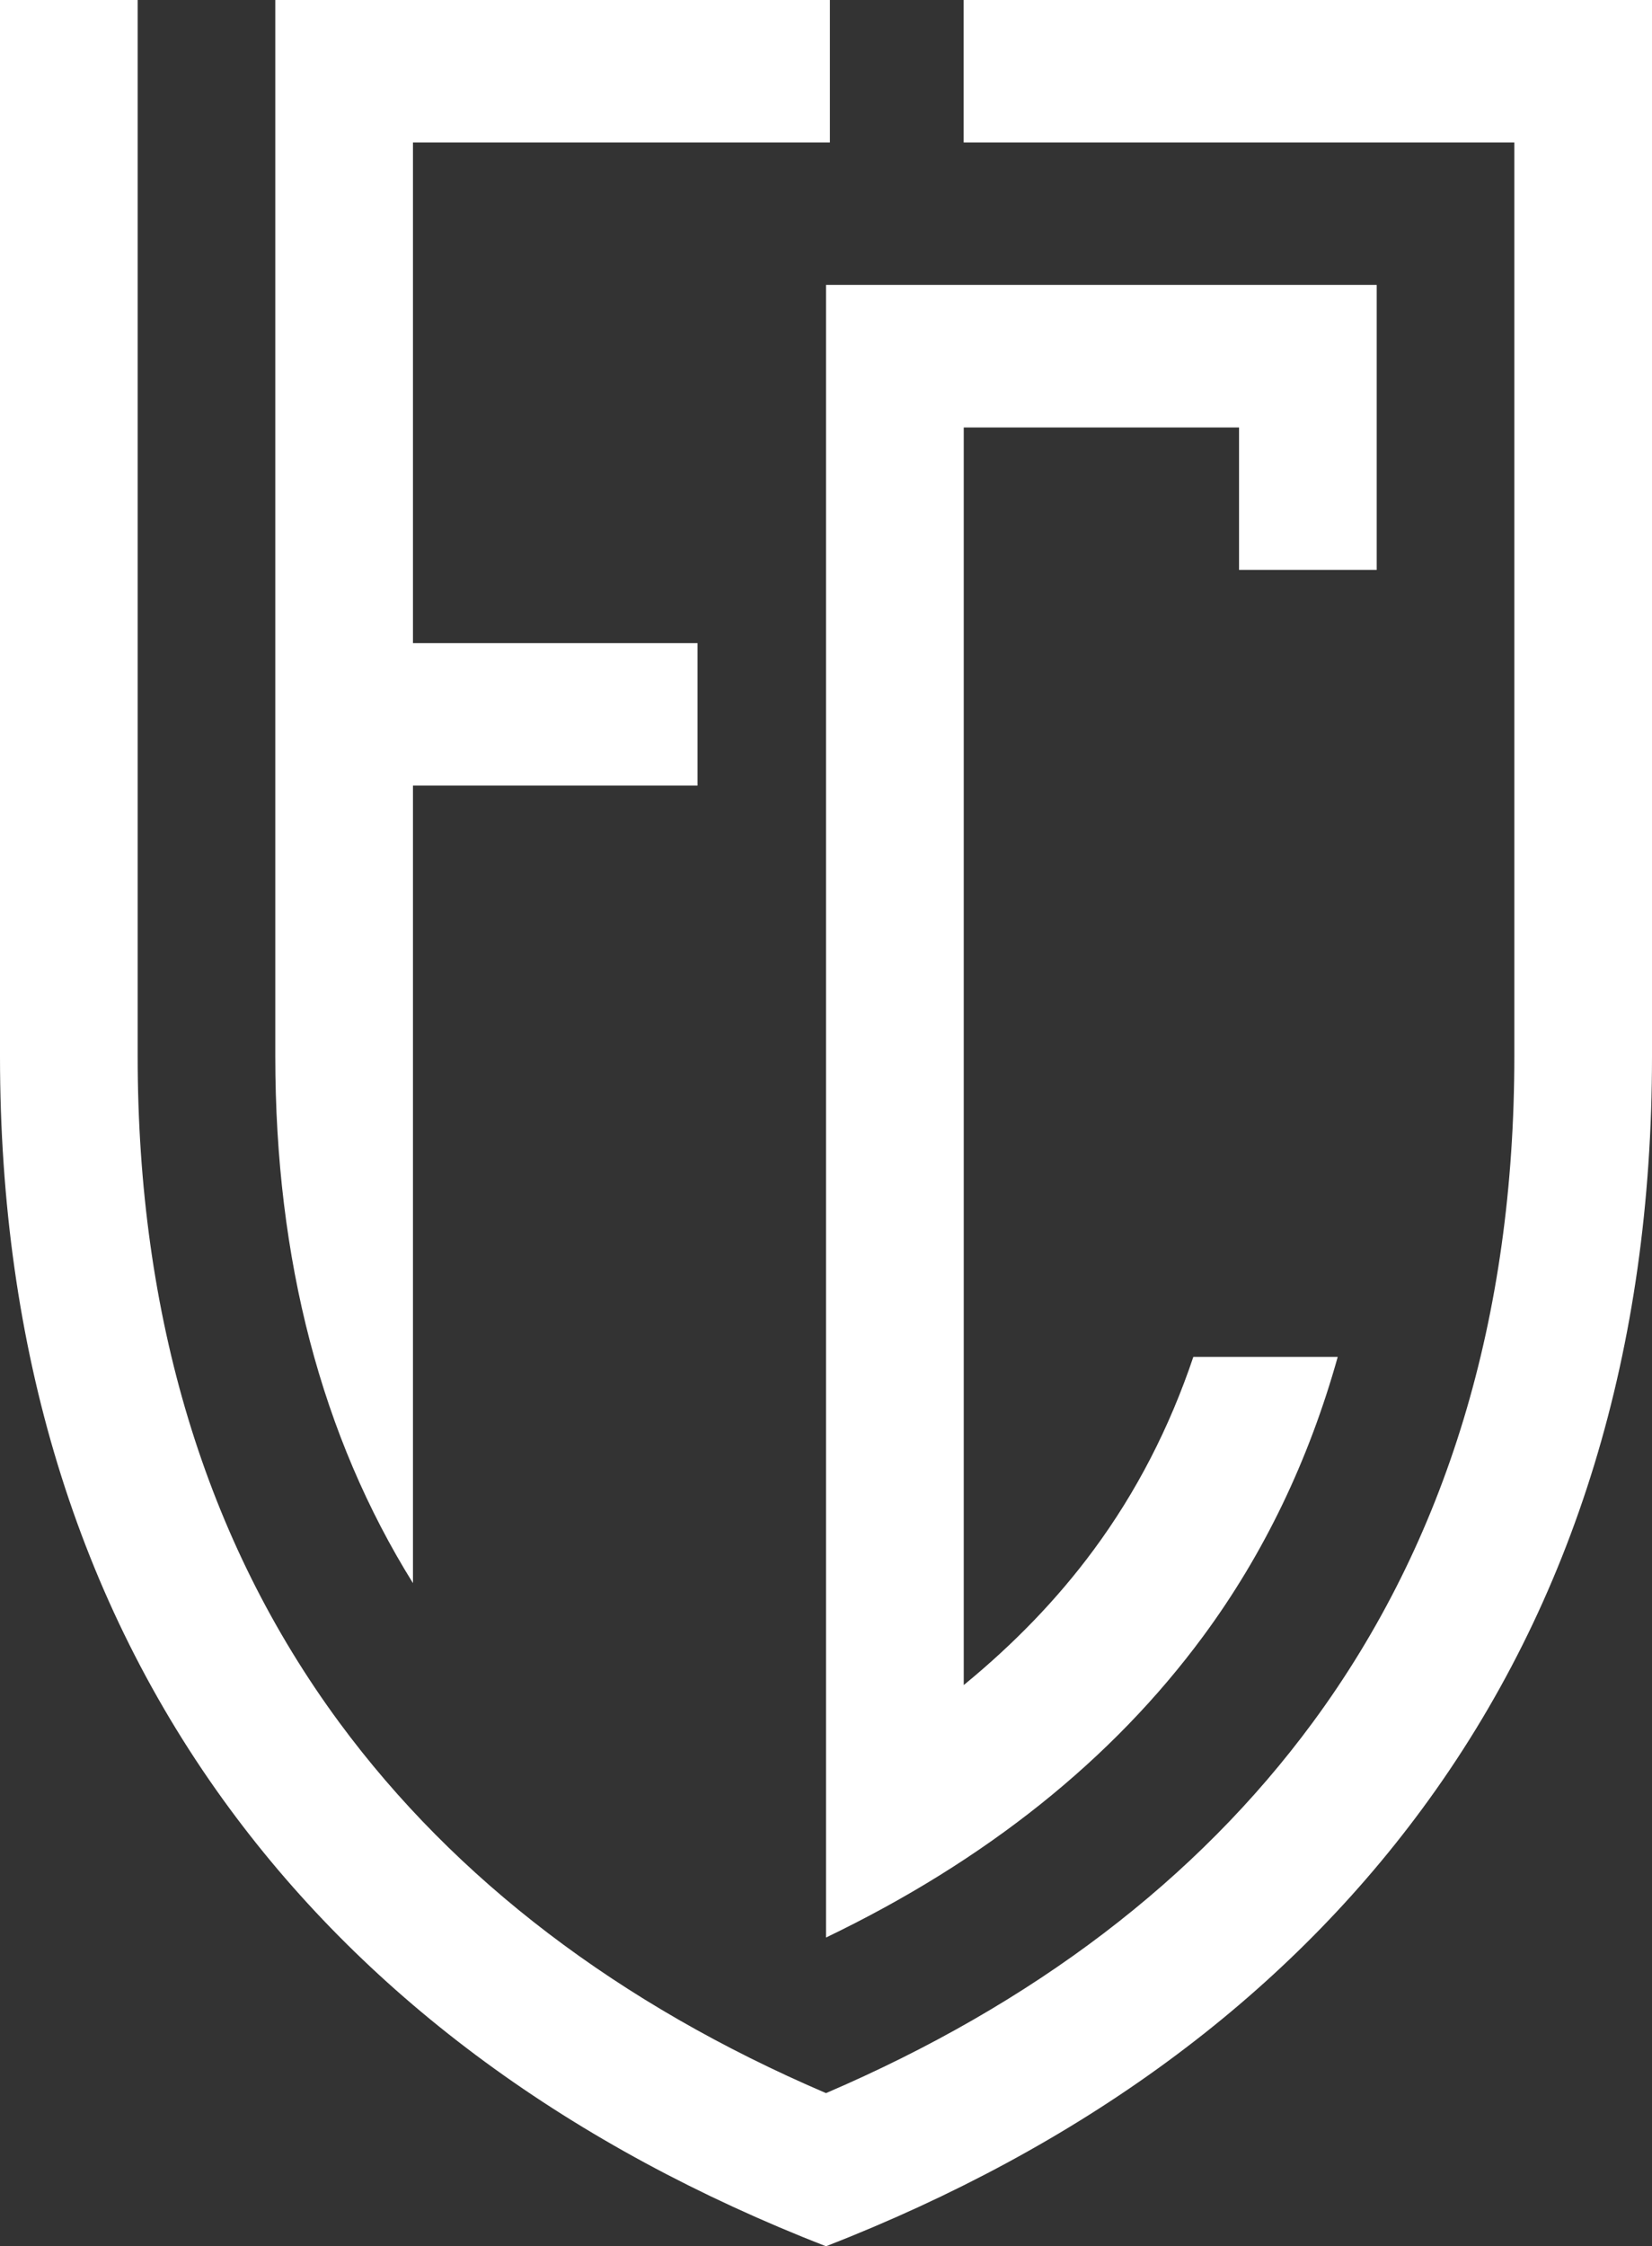 <svg width="39" height="53" viewBox="0 0 39 53" fill="none" xmlns="http://www.w3.org/2000/svg">
<rect x="0" y="0" width="39" height="53" fill="#333333" stroke="none"/>
<g clip-path="url(#clip0_1836_2227)">
<path d="M9.751 3.361H19.592V0H6.499V24.924C6.499 29.724 7.593 33.894 9.749 37.353V24.308V18.536H16.467V15.175H9.749V3.361H9.751ZM30.876 6.722H19.5V45.715C23.265 43.906 26.257 41.518 28.406 38.604C29.841 36.659 30.898 34.455 31.581 32.015H28.172C27.609 33.687 26.825 35.207 25.822 36.564C24.966 37.725 23.936 38.789 22.752 39.758V10.086H29.251V13.447H32.501V6.722H30.876ZM39.002 24.924V0H22.75V3.361H35.75V24.924C35.75 31.071 34.147 36.359 30.989 40.642C28.255 44.351 24.392 47.287 19.5 49.386C14.608 47.29 10.747 44.351 8.011 40.642C4.853 36.359 3.25 31.071 3.25 24.924V0H0V24.924C0 31.823 1.826 37.798 5.427 42.681C8.749 47.186 13.481 50.655 19.5 53C25.519 50.655 30.251 47.186 33.573 42.681C37.174 37.8 39 31.825 39 24.924" fill="white"/>
</g>
<defs>
<clipPath id="clip0_1836_2227">
<rect width="39" height="53" fill="white"/>
</clipPath>
</defs>
</svg>
